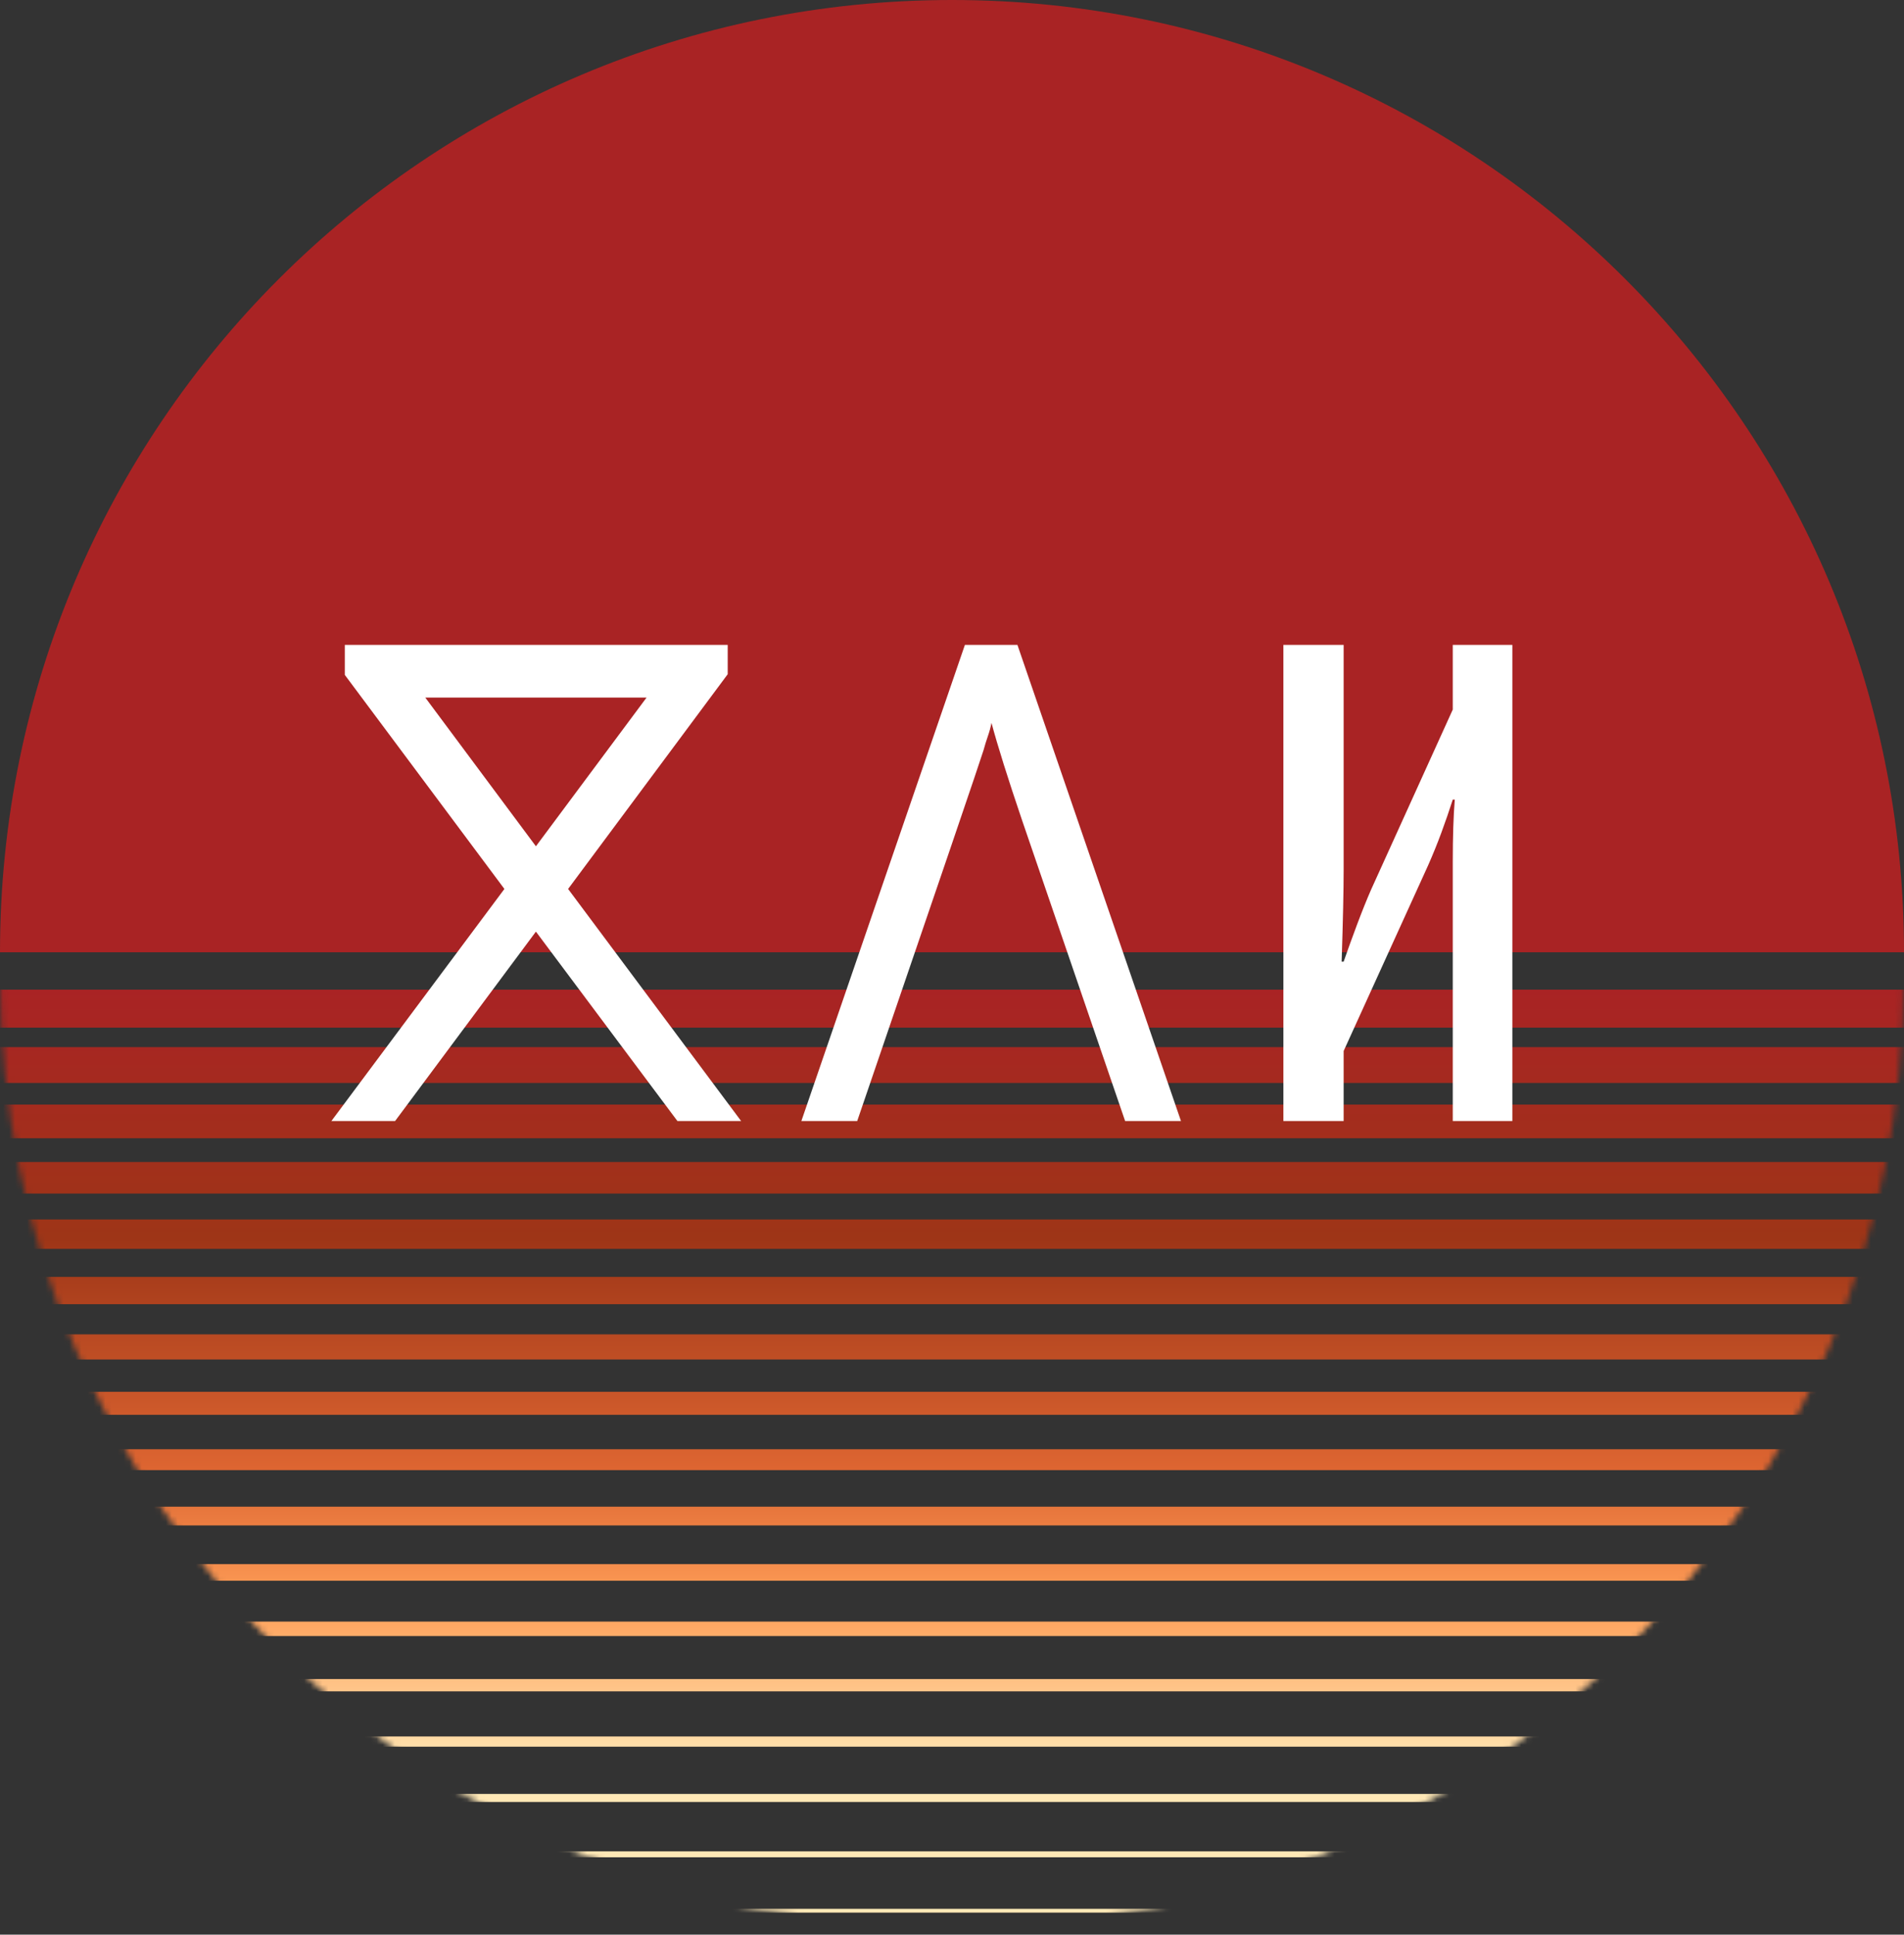 <?xml version="1.0" encoding="UTF-8"?>
<svg width="316px" height="321px" viewBox="0 0 316 321" version="1.1" xmlns="http://www.w3.org/2000/svg" xmlns:xlink="http://www.w3.org/1999/xlink">
    <rect x="0" y="0" width="316" height="321" fill="#333333" stroke="none"/>
    <title>logo_only</title>
    <defs>
        <path d="M316,0 C316,87.344 245.26,158.149 158,158.149 C70.739,158.149 0,87.344 0,0" id="path-1"></path>
        <linearGradient x1="50%" y1="0%" x2="50%" y2="100%" id="linearGradient-3">
            <stop stop-color="#A92324" offset="0%"></stop>
            <stop stop-color="#9E3517" offset="27.038%"></stop>
            <stop stop-color="#DD6531" offset="51.806%"></stop>
            <stop stop-color="#FF9F58" offset="66.717%"></stop>
            <stop stop-color="#FFE8B6" offset="84.173%"></stop>
            <stop stop-color="#FFE8B6" offset="100%"></stop>
        </linearGradient>
    </defs>
    <g id="Page-1" stroke="none" stroke-width="1" fill="none" fill-rule="evenodd">
        <g id="logo_only">
            <g id="Group-19" transform="translate(0, 162)">
                <mask id="mask-2" fill="white">
                    <use xlink:href="#path-1"></use>
                </mask>
                <g id="Clip-2"></g>
                <path d="M-72.041,8.504 L388.042,8.504 L388.042,2.207 L-72.041,2.207 M-72.041,17.682 L388.042,17.682 L388.042,11.739 L-72.041,11.739 M-72.041,26.859 L388.042,26.859 L388.042,21.27 L-72.041,21.27 M-72.041,36.036 L388.042,36.036 L388.042,30.802 L-72.041,30.802 M-72.041,45.214 L388.042,45.214 L388.042,40.333 L-72.041,40.333 M-72.041,54.391 L388.042,54.391 L388.042,49.865 L-72.041,49.865 M-72.041,63.568 L388.042,63.568 L388.042,59.396 L-72.041,59.396 M-72.041,72.745 L388.042,72.745 L388.042,68.928 L-72.041,68.928 M-72.041,81.923 L388.042,81.923 L388.042,78.459 L-72.041,78.459 M-72.041,91.1 L388.042,91.1 L388.042,87.991 L-72.041,87.991 M-72.041,100.277 L388.042,100.277 L388.042,97.522 L-72.041,97.522 M-72.041,109.454 L388.042,109.454 L388.042,107.054 L-72.041,107.054 M-72.041,118.632 L388.042,118.632 L388.042,116.585 L-72.041,116.585 M-72.041,127.81 L388.042,127.81 L388.042,126.115 L-72.041,126.115 M-72.041,136.986 L388.042,136.986 L388.042,135.649 L-72.041,135.649 M-72.041,146.163 L388.042,146.163 L388.042,145.179 L-72.041,145.179 M-72.041,155.342 L388.042,155.342 L388.042,154.712 L-72.041,154.712" id="Combined-Shape" fill="url(#linearGradient-3)" mask="url(#mask-2)"></path>
            </g>
            <path d="M158,0 C70.739,0 0,70.739 0,158 L316.001,158 C316.001,70.739 245.261,0 158,0 Z" id="Fill-1" fill="#A92324"></path>
            <g id="ⴳⴷⵍ" transform="translate(55, 107)" fill="#FFFFFF" fill-rule="nonzero">
                <path d="M2.226,0 L65.774,0 L65.774,4.868 L39.286,40.496 L68,79 L57.427,79 L33.944,47.577 L10.573,79 L0,79 L28.714,40.496 L2.226,4.979 L2.226,0 Z M33.944,33.415 L52.308,8.741 L15.581,8.741 L33.944,33.415 Z" id="Shape"></path>
                <path d="M87.268,79 L78,79 L105.142,0 L113.858,0 L141,79 L131.732,79 L114.63,29.099 C113.454,25.633 112.442,22.553 111.596,19.861 C110.75,17.168 110.07,14.863 109.555,12.945 C109.408,13.683 109.206,14.421 108.948,15.158 C108.691,15.896 108.452,16.67 108.231,17.482 C108.011,18.219 106.153,23.715 102.659,33.968 C99.165,44.221 94.035,59.232 87.268,79 Z" id="Path"></path>
                <path d="M186.111,35.959 C186.111,31.829 186.222,28.399 186.444,25.669 L186.111,25.669 C185.519,27.514 184.889,29.339 184.222,31.146 C183.556,32.954 182.815,34.779 182,36.623 L168,67.382 L168,79 L158,79 L158,0 L168,0 L168,37.287 C168,40.68 167.889,45.77 167.667,52.556 L168,52.556 C168.667,50.638 169.407,48.591 170.222,46.415 C171.037,44.239 171.815,42.303 172.556,40.606 L186.111,10.732 L186.111,0 L196,0 L196,79 L186.111,79 L186.111,35.959 Z" id="Path"></path>
            </g>
        </g>
    </g>
</svg>
